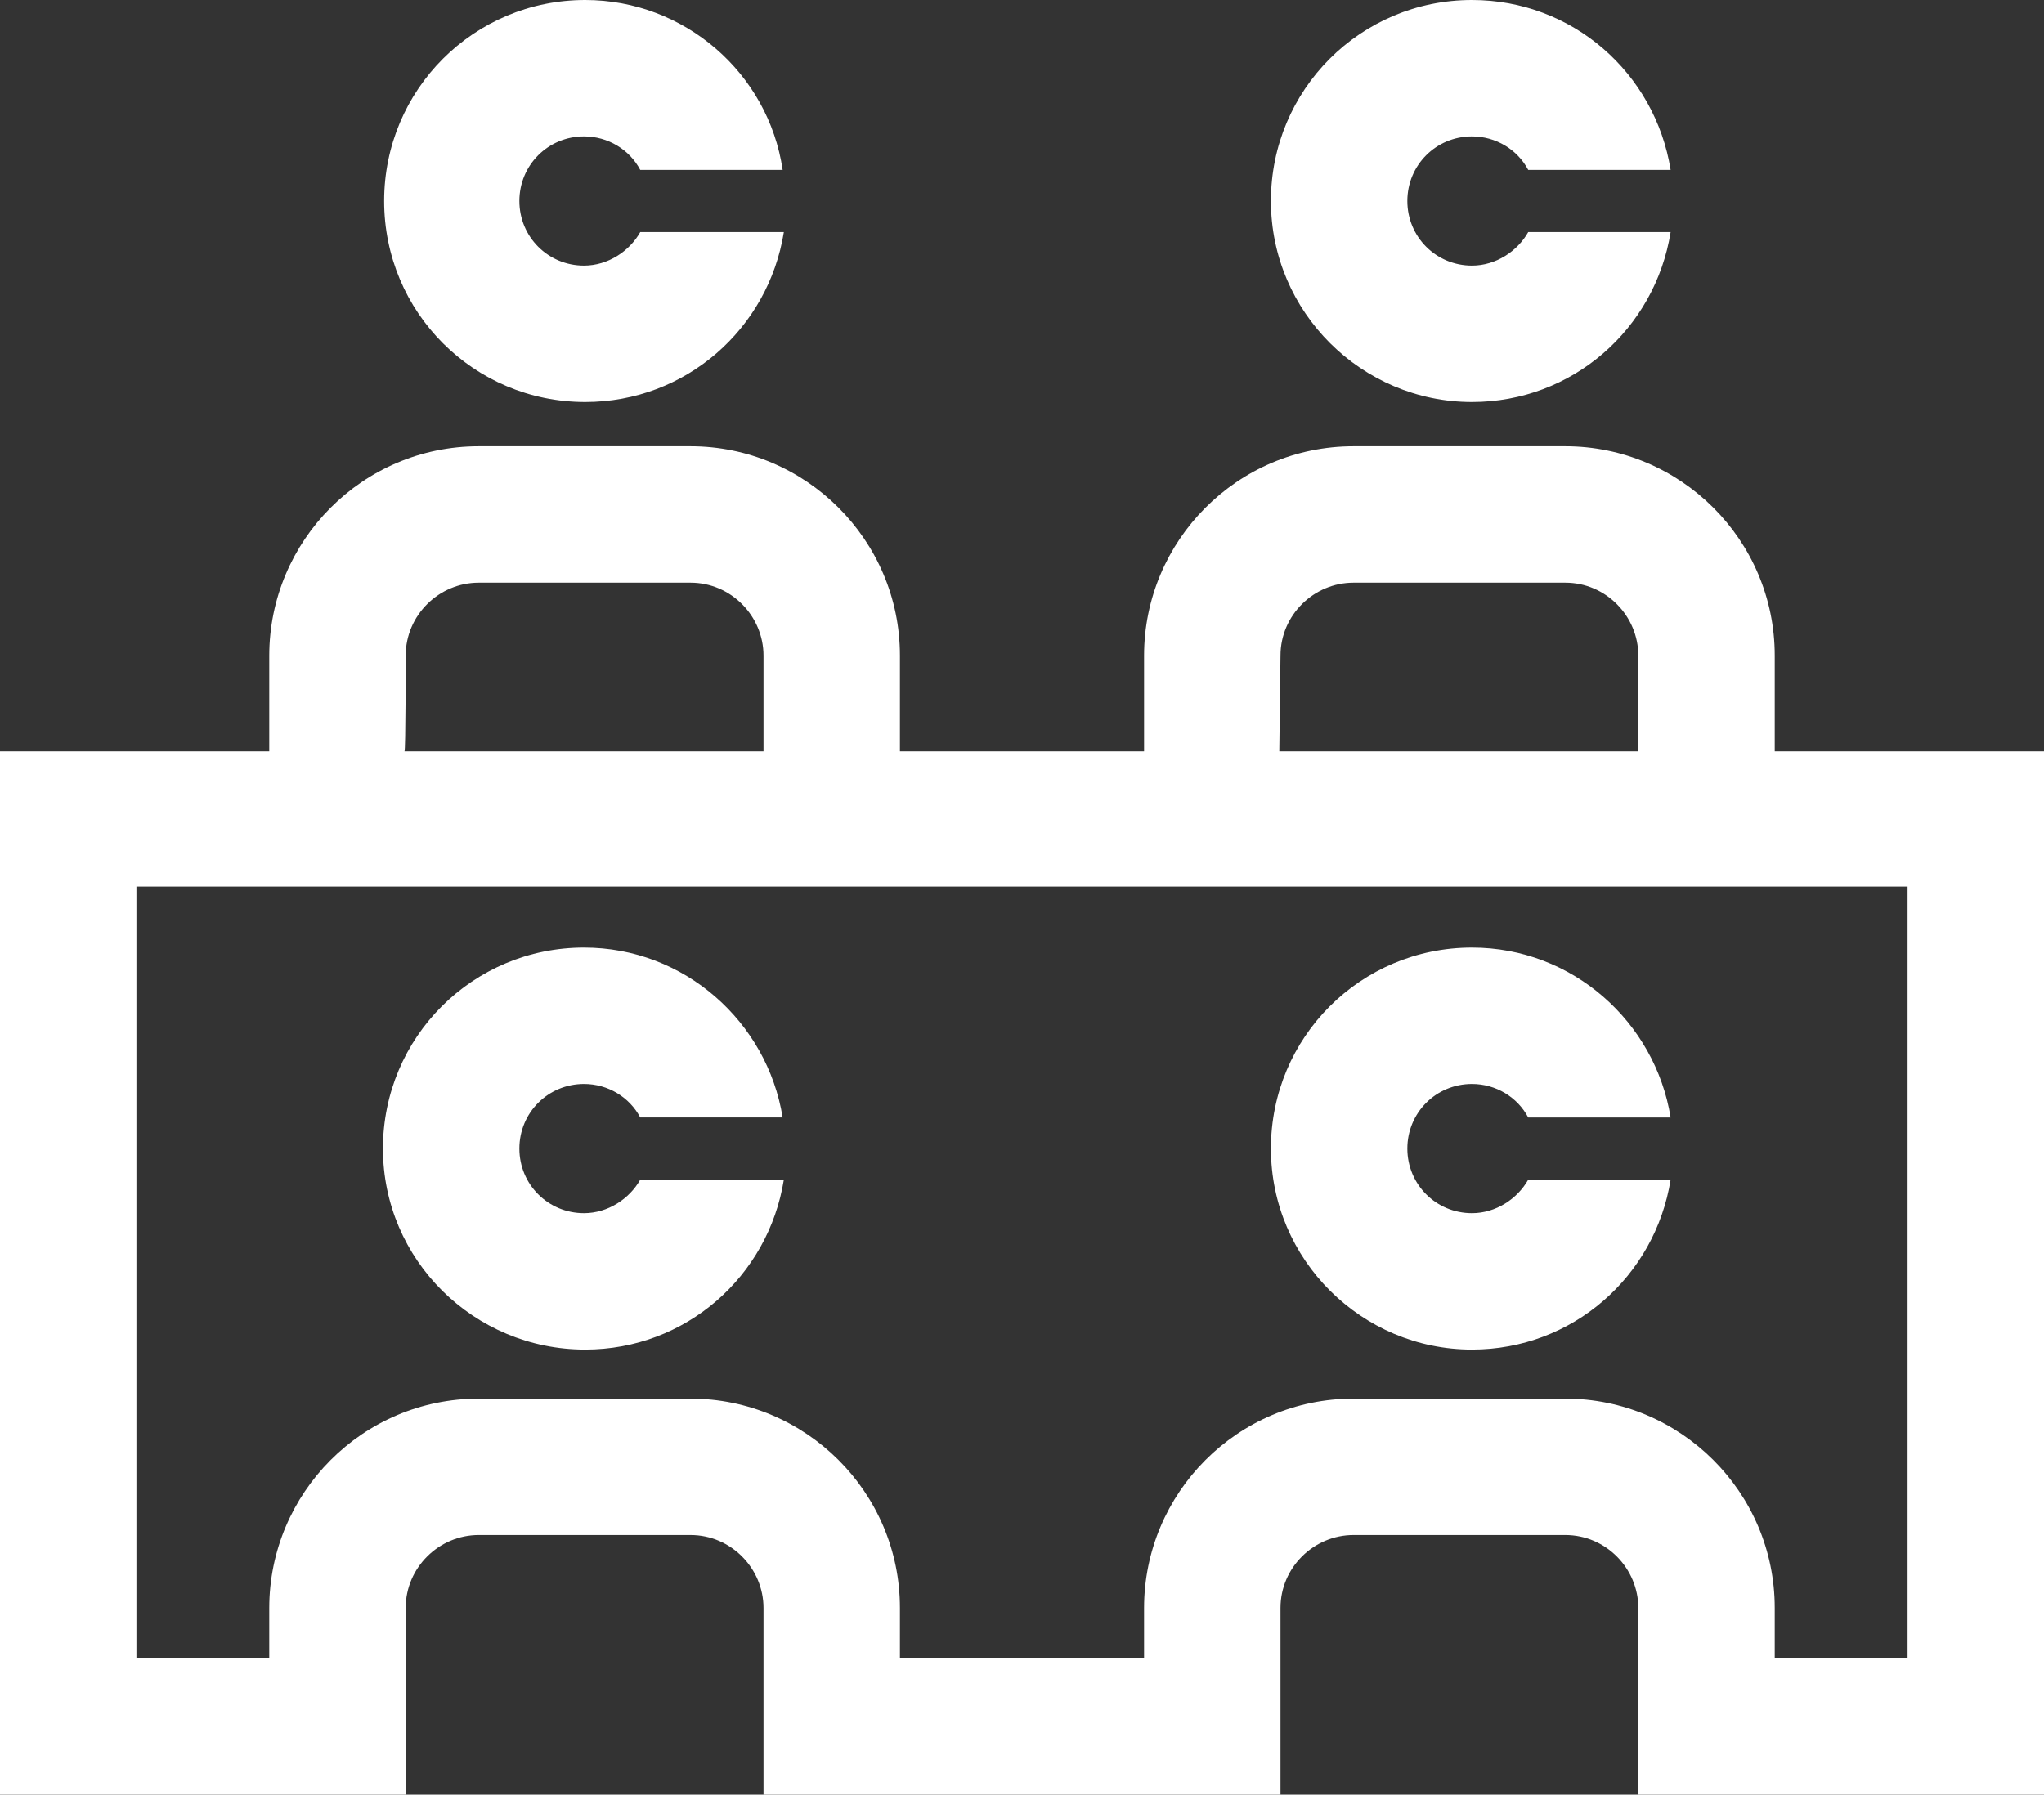 <?xml version="1.0" encoding="utf-8"?>
<!-- Generator: Adobe Illustrator 27.7.0, SVG Export Plug-In . SVG Version: 6.00 Build 0)  -->
<svg version="1.1" id="_レイヤー_1" xmlns="http://www.w3.org/2000/svg" xmlns:xlink="http://www.w3.org/1999/xlink" x="0px"
	 y="0px" width="170.8px" height="150px" viewBox="0 0 170.8 150" style="enable-background:new 0 0 170.8 150;"
	 xml:space="preserve">
<rect x="0" y="0" width="170.8" height="150" fill="#333333" stroke="none"/>
<style type="text/css">
	.st0{fill:#FFFFFF;}
</style>
<path class="st0" d="M148.3,62.8v-8c0-9.7-7.9-17.5-17.5-17.5h-17.7c-9.7,0-17.5,7.9-17.5,17.5v8H75.2v-8c0-9.7-7.9-17.5-17.5-17.5
	H40c-9.7,0-17.5,7.9-17.5,17.5v8H0V150h33.9v-15.6c0-3.4,2.8-6.1,6.1-6.1h17.7c3.4,0,6.1,2.8,6.1,6.1V150H107v-15.6
	c0-3.4,2.8-6.1,6.1-6.1h17.7c3.4,0,6.1,2.8,6.1,6.1V150h33.9V62.8H148.3L148.3,62.8z M107,54.8c0-3.4,2.8-6.1,6.1-6.1h17.7
	c3.4,0,6.1,2.8,6.1,6.1v8h-30L107,54.8C107,54.8,107,54.8,107,54.8z M33.9,54.8c0-3.4,2.8-6.1,6.1-6.1h17.7c3.4,0,6.1,2.8,6.1,6.1v8
	h-30C33.9,62.8,33.9,54.8,33.9,54.8z M159.4,138.6h-11.1v-4.2c0-9.7-7.9-17.5-17.5-17.5h-17.7c-9.7,0-17.5,7.9-17.5,17.5v4.2H75.2
	v-4.2c0-9.7-7.9-17.5-17.5-17.5H40c-9.7,0-17.5,7.9-17.5,17.5v4.2H11.4V74.1h148L159.4,138.6L159.4,138.6L159.4,138.6L159.4,138.6z"
	/>
<path class="st0" d="M48.9,33.6c8.4,0,15.3-6.1,16.6-14.2H53.5c-0.9,1.6-2.7,2.8-4.7,2.8c-3,0-5.4-2.4-5.4-5.4s2.4-5.4,5.4-5.4
	c2,0,3.8,1.1,4.7,2.8h11.9C64.2,6.1,57.2,0,48.9,0c-9.3,0-16.8,7.5-16.8,16.8S39.6,33.6,48.9,33.6L48.9,33.6L48.9,33.6z"/>
<path class="st0" d="M123,33.6c8.4,0,15.3-6.1,16.6-14.2h-11.9c-0.9,1.6-2.7,2.8-4.7,2.8c-3,0-5.4-2.4-5.4-5.4s2.4-5.4,5.4-5.4
	c2,0,3.8,1.1,4.7,2.8h11.9C138.3,6.1,131.4,0,123,0c-9.3,0-16.8,7.5-16.8,16.8S113.8,33.6,123,33.6L123,33.6L123,33.6z"/>
<path class="st0" d="M48.9,112.8c8.4,0,15.3-6.1,16.6-14.2H53.5c-0.9,1.6-2.7,2.8-4.7,2.8c-3,0-5.4-2.4-5.4-5.4s2.4-5.4,5.4-5.4
	c2,0,3.8,1.1,4.7,2.8h11.9c-1.3-8-8.2-14.2-16.6-14.2c-9.3,0-16.8,7.5-16.8,16.8S39.6,112.8,48.9,112.8L48.9,112.8
	C48.9,112.8,48.9,112.8,48.9,112.8z"/>
<path class="st0" d="M123,112.8c8.4,0,15.3-6.1,16.6-14.2h-11.9c-0.9,1.6-2.7,2.8-4.7,2.8c-3,0-5.4-2.4-5.4-5.4s2.4-5.4,5.4-5.4
	c2,0,3.8,1.1,4.7,2.8h11.9c-1.3-8-8.2-14.2-16.6-14.2c-9.3,0-16.8,7.5-16.8,16.8S113.8,112.8,123,112.8L123,112.8L123,112.8
	L123,112.8z"/>
</svg>
